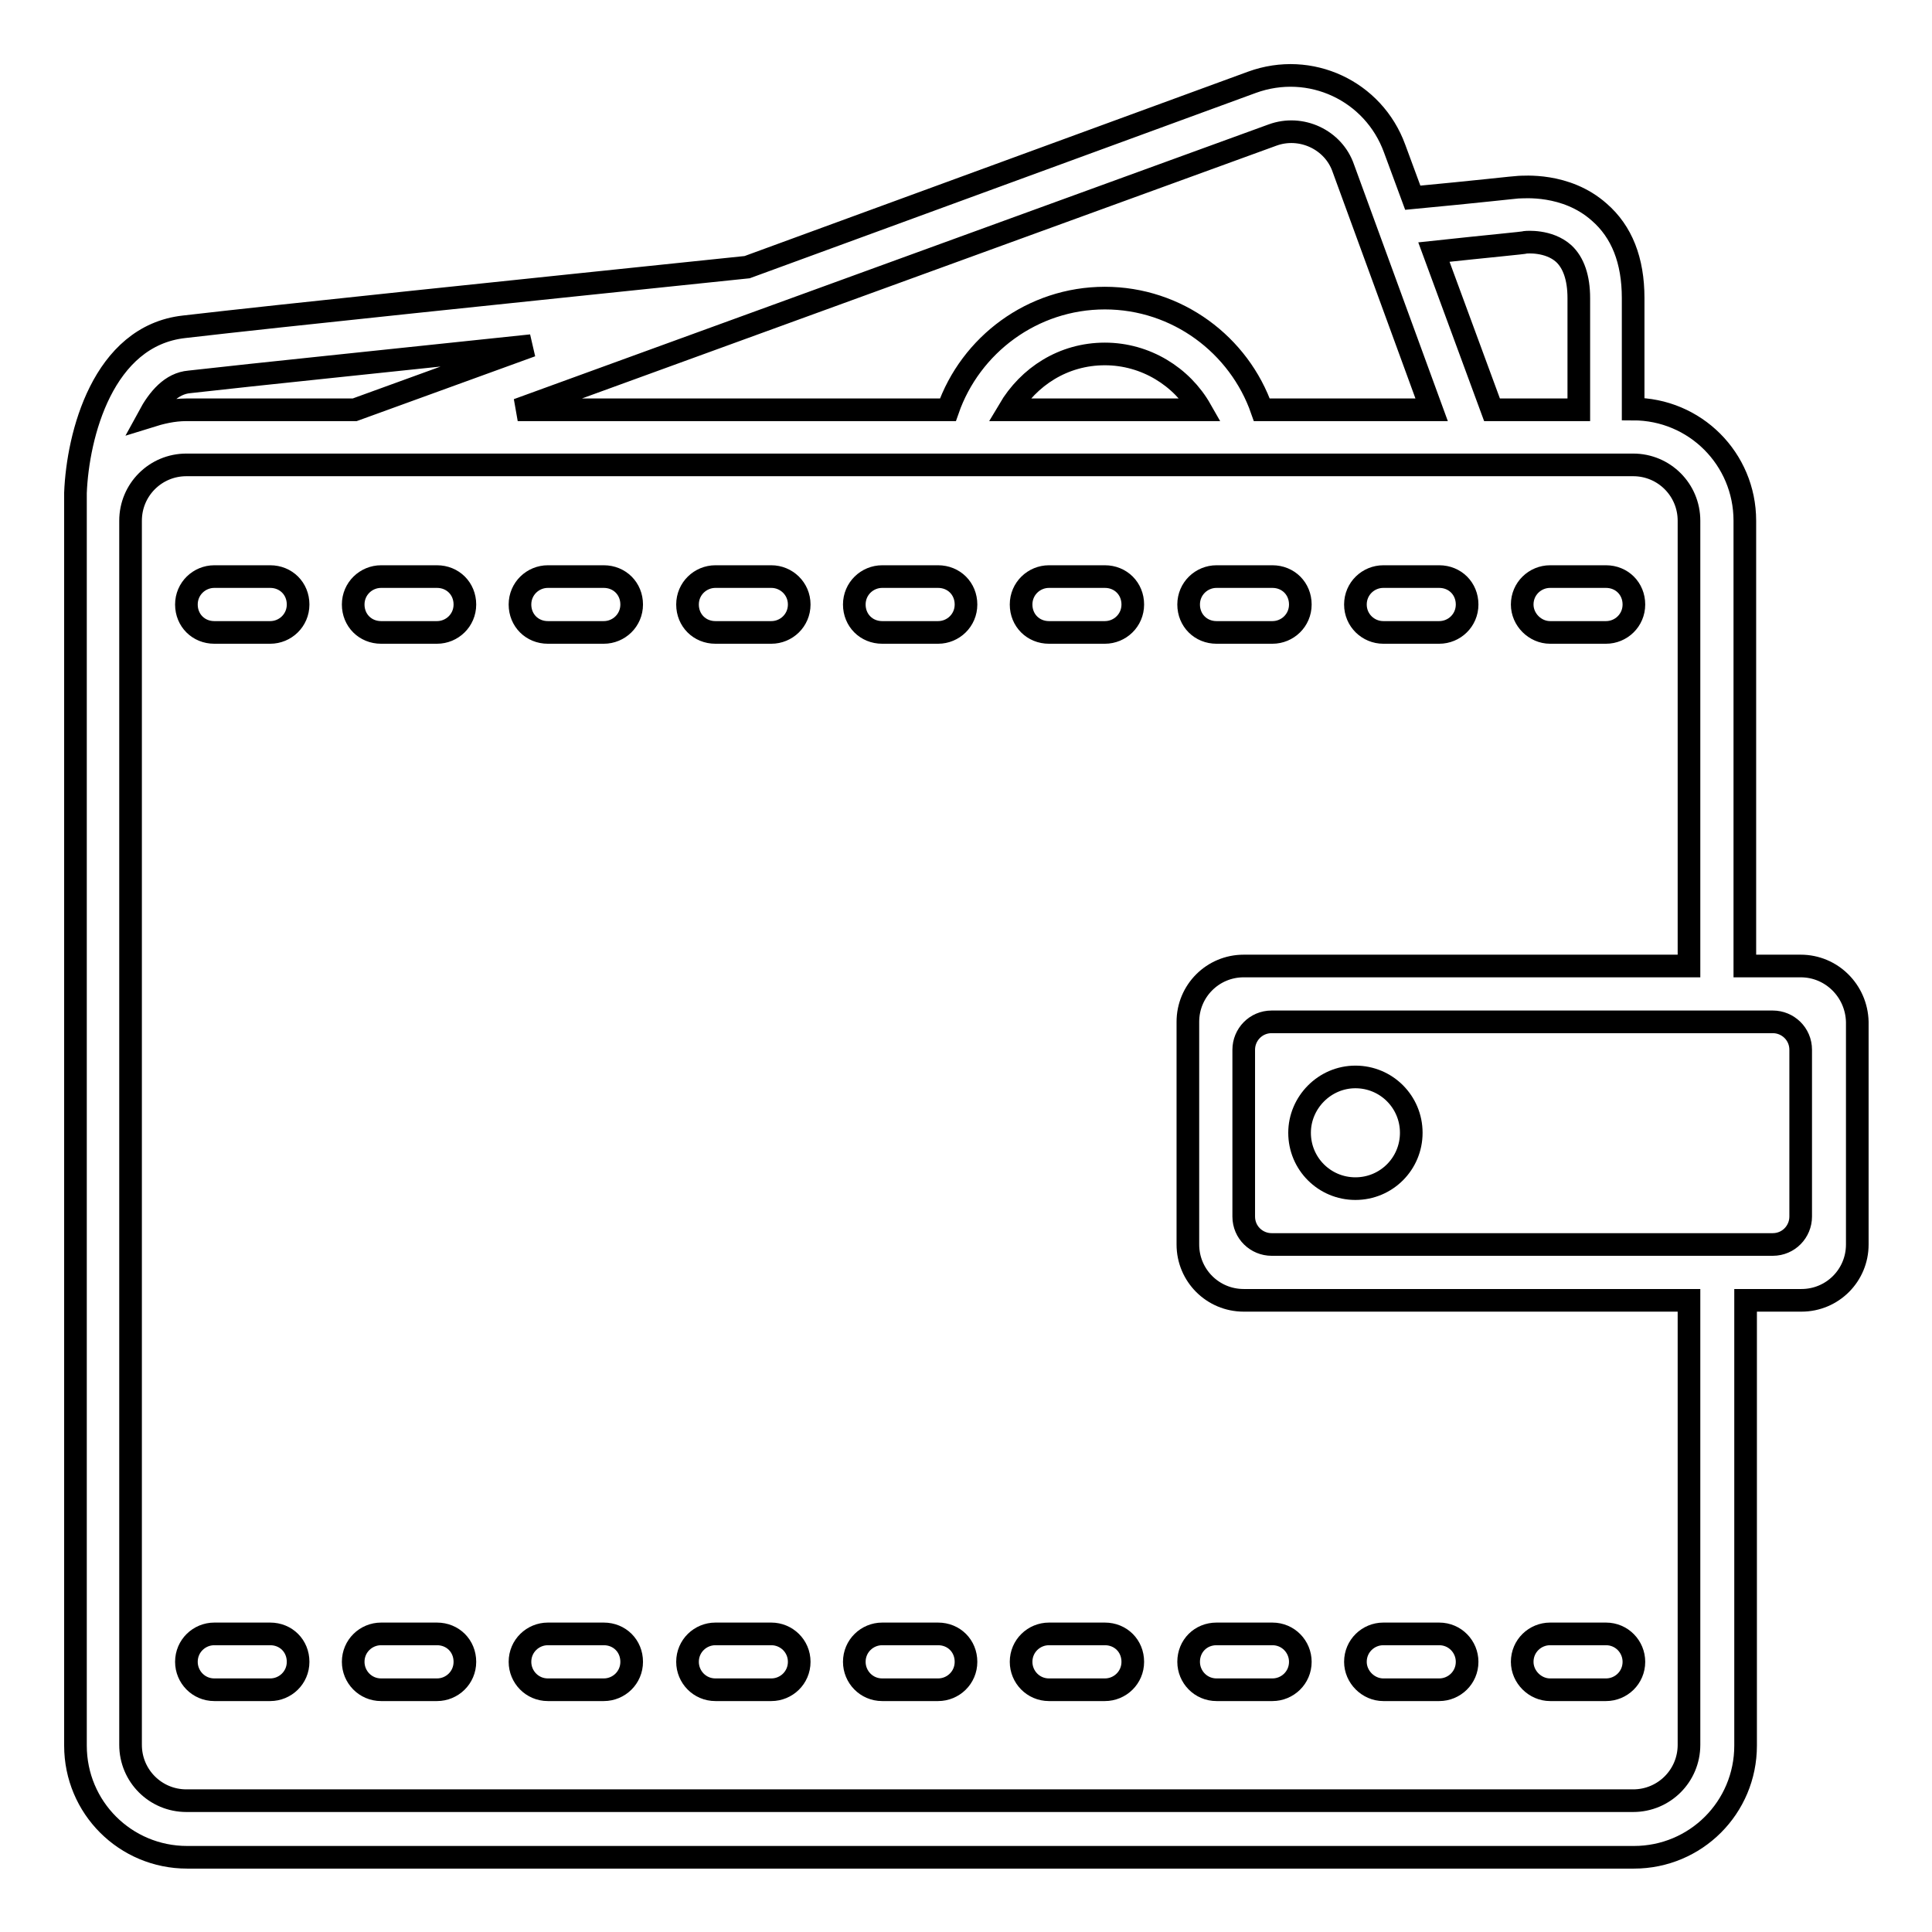 <?xml version="1.0" encoding="utf-8"?>
<!-- Svg Vector Icons : http://www.onlinewebfonts.com/icon -->
<!DOCTYPE svg PUBLIC "-//W3C//DTD SVG 1.1//EN" "http://www.w3.org/Graphics/SVG/1.1/DTD/svg11.dtd">
<svg version="1.1" xmlns="http://www.w3.org/2000/svg" xmlns:xlink="http://www.w3.org/1999/xlink" x="0px" y="0px" viewBox="0 0 256 256" enable-background="new 0 0 256 256" xml:space="preserve">
<g><g><path stroke-width="3" fill-opacity="0" stroke="#000000"  d="M238.6,128h-7.4V69c0-8.2-6.6-14.8-14.8-14.8V39.5c0-5-1.5-8.8-4.5-11.4c-4.4-3.9-10.1-3.3-10.7-3.3c-0.3,0-5.5,0.6-14,1.4l-2.4-6.5c-2.8-7.7-11.2-11.6-18.9-8.8L99,35.4c-31.7,3.3-61.7,6.4-74.6,7.9c-10.8,1.2-14.1,14.4-14.4,22c0,0,0,0.1,0,0.1h0v165.9c0,8.2,6.6,14.8,14.8,14.8h191.7c8.2,0,14.8-6.6,14.8-14.8v-59h7.4c4.1,0,7.4-3.3,7.4-7.4v-29.5C246,131.3,242.7,128,238.6,128L238.6,128z M202.2,32.1c0,0,3-0.3,5,1.5c1.3,1.2,2,3.2,2,5.9v14.8h-11.5L190,33.4C197.4,32.6,201.9,32.2,202.2,32.1z M168.6,17.9c3.8-1.4,8.1,0.6,9.4,4.4l11.7,32h-22.5c-3-8.6-11.2-14.8-20.8-14.8c-9.6,0-17.8,6.2-20.8,14.8h-57L168.6,17.9L168.6,17.9z M159.1,54.3h-25.4c2.6-4.4,7.2-7.4,12.7-7.4C151.8,46.9,156.6,49.9,159.1,54.3L159.1,54.3z M25.1,50.6c8.8-1,25.5-2.7,45.3-4.8L47,54.3H24.7c-1.8,0-3.4,0.4-5,0.9C21,52.8,22.7,50.8,25.1,50.6L25.1,50.6z M223.8,231.2c0,4.1-3.3,7.4-7.4,7.4H24.7c-4.1,0-7.4-3.3-7.4-7.4V69c0-4.1,3.3-7.4,7.4-7.4h191.7c4.1,0,7.4,3.3,7.4,7.4v59h-59c-4.1,0-7.4,3.3-7.4,7.4v29.5c0,4.1,3.3,7.4,7.4,7.4h59V231.2z M238.6,161.2c0,2-1.6,3.7-3.7,3.7h-66.4c-2,0-3.7-1.6-3.7-3.7v-22.1c0-2,1.6-3.7,3.7-3.7h66.4c2,0,3.7,1.6,3.7,3.7L238.6,161.2L238.6,161.2z M172.2,150.1c0,4.1,3.3,7.4,7.4,7.4s7.4-3.3,7.4-7.4c0-4.1-3.3-7.4-7.4-7.4S172.2,146.1,172.2,150.1z M205.4,83.8h7.4c2,0,3.7-1.6,3.7-3.7s-1.6-3.7-3.7-3.7h-7.4c-2,0-3.7,1.6-3.7,3.7C201.7,82.1,203.4,83.8,205.4,83.8z M183.3,83.8h7.4c2,0,3.7-1.6,3.7-3.7s-1.6-3.7-3.7-3.7h-7.4c-2,0-3.7,1.6-3.7,3.7S181.3,83.8,183.3,83.8z M161.2,83.8h7.4c2,0,3.7-1.6,3.7-3.7s-1.6-3.7-3.7-3.7h-7.4c-2,0-3.7,1.6-3.7,3.7S159.1,83.8,161.2,83.8z M146.4,76.4h-7.4c-2,0-3.7,1.6-3.7,3.7s1.6,3.7,3.7,3.7h7.4c2,0,3.7-1.6,3.7-3.7S148.5,76.4,146.4,76.4z M124.3,76.4h-7.4c-2,0-3.7,1.6-3.7,3.7s1.6,3.7,3.7,3.7h7.4c2,0,3.7-1.6,3.7-3.7S126.4,76.4,124.3,76.4z M102.2,76.4h-7.4c-2,0-3.7,1.6-3.7,3.7s1.6,3.7,3.7,3.7h7.4c2,0,3.7-1.6,3.7-3.7S104.2,76.4,102.2,76.4z M80,76.4h-7.4c-2,0-3.7,1.6-3.7,3.7s1.6,3.7,3.7,3.7H80c2,0,3.7-1.6,3.7-3.7S82.1,76.4,80,76.4z M57.9,76.4h-7.4c-2,0-3.7,1.6-3.7,3.7s1.6,3.7,3.7,3.7h7.4c2,0,3.7-1.6,3.7-3.7S60,76.4,57.9,76.4z M35.8,76.4h-7.4c-2,0-3.7,1.6-3.7,3.7s1.6,3.7,3.7,3.7h7.4c2,0,3.7-1.6,3.7-3.7S37.9,76.4,35.8,76.4z M205.4,223.9h7.4c2,0,3.7-1.6,3.7-3.7c0-2-1.6-3.7-3.7-3.7h-7.4c-2,0-3.7,1.6-3.7,3.7C201.7,222.2,203.4,223.9,205.4,223.9z M183.3,223.9h7.4c2,0,3.7-1.6,3.7-3.7c0-2-1.6-3.7-3.7-3.7h-7.4c-2,0-3.7,1.6-3.7,3.7C179.6,222.2,181.3,223.9,183.3,223.9z M157.5,220.2c0,2,1.6,3.7,3.7,3.7h7.4c2,0,3.7-1.6,3.7-3.7c0-2-1.6-3.7-3.7-3.7h-7.4C159.1,216.5,157.5,218.1,157.5,220.2z M146.4,216.5h-7.4c-2,0-3.7,1.6-3.7,3.7c0,2,1.6,3.7,3.7,3.7h7.4c2,0,3.7-1.6,3.7-3.7C150.1,218.1,148.5,216.5,146.4,216.5z M124.3,216.5h-7.4c-2,0-3.7,1.6-3.7,3.7c0,2,1.6,3.7,3.7,3.7h7.4c2,0,3.7-1.6,3.7-3.7C128,218.1,126.4,216.5,124.3,216.5z M102.2,216.5h-7.4c-2,0-3.7,1.6-3.7,3.7c0,2,1.6,3.7,3.7,3.7h7.4c2,0,3.7-1.6,3.7-3.7C105.9,218.1,104.2,216.5,102.2,216.5z M80,216.5h-7.4c-2,0-3.7,1.6-3.7,3.7c0,2,1.6,3.7,3.7,3.7H80c2,0,3.7-1.6,3.7-3.7C83.7,218.1,82.1,216.5,80,216.5z M57.9,216.5h-7.4c-2,0-3.7,1.6-3.7,3.7c0,2,1.6,3.7,3.7,3.7h7.4c2,0,3.7-1.6,3.7-3.7C61.6,218.1,60,216.5,57.9,216.5z M35.8,216.5h-7.4c-2,0-3.7,1.6-3.7,3.7c0,2,1.6,3.7,3.7,3.7h7.4c2,0,3.7-1.6,3.7-3.7C39.5,218.1,37.9,216.5,35.8,216.5z"/></g></g>
</svg>